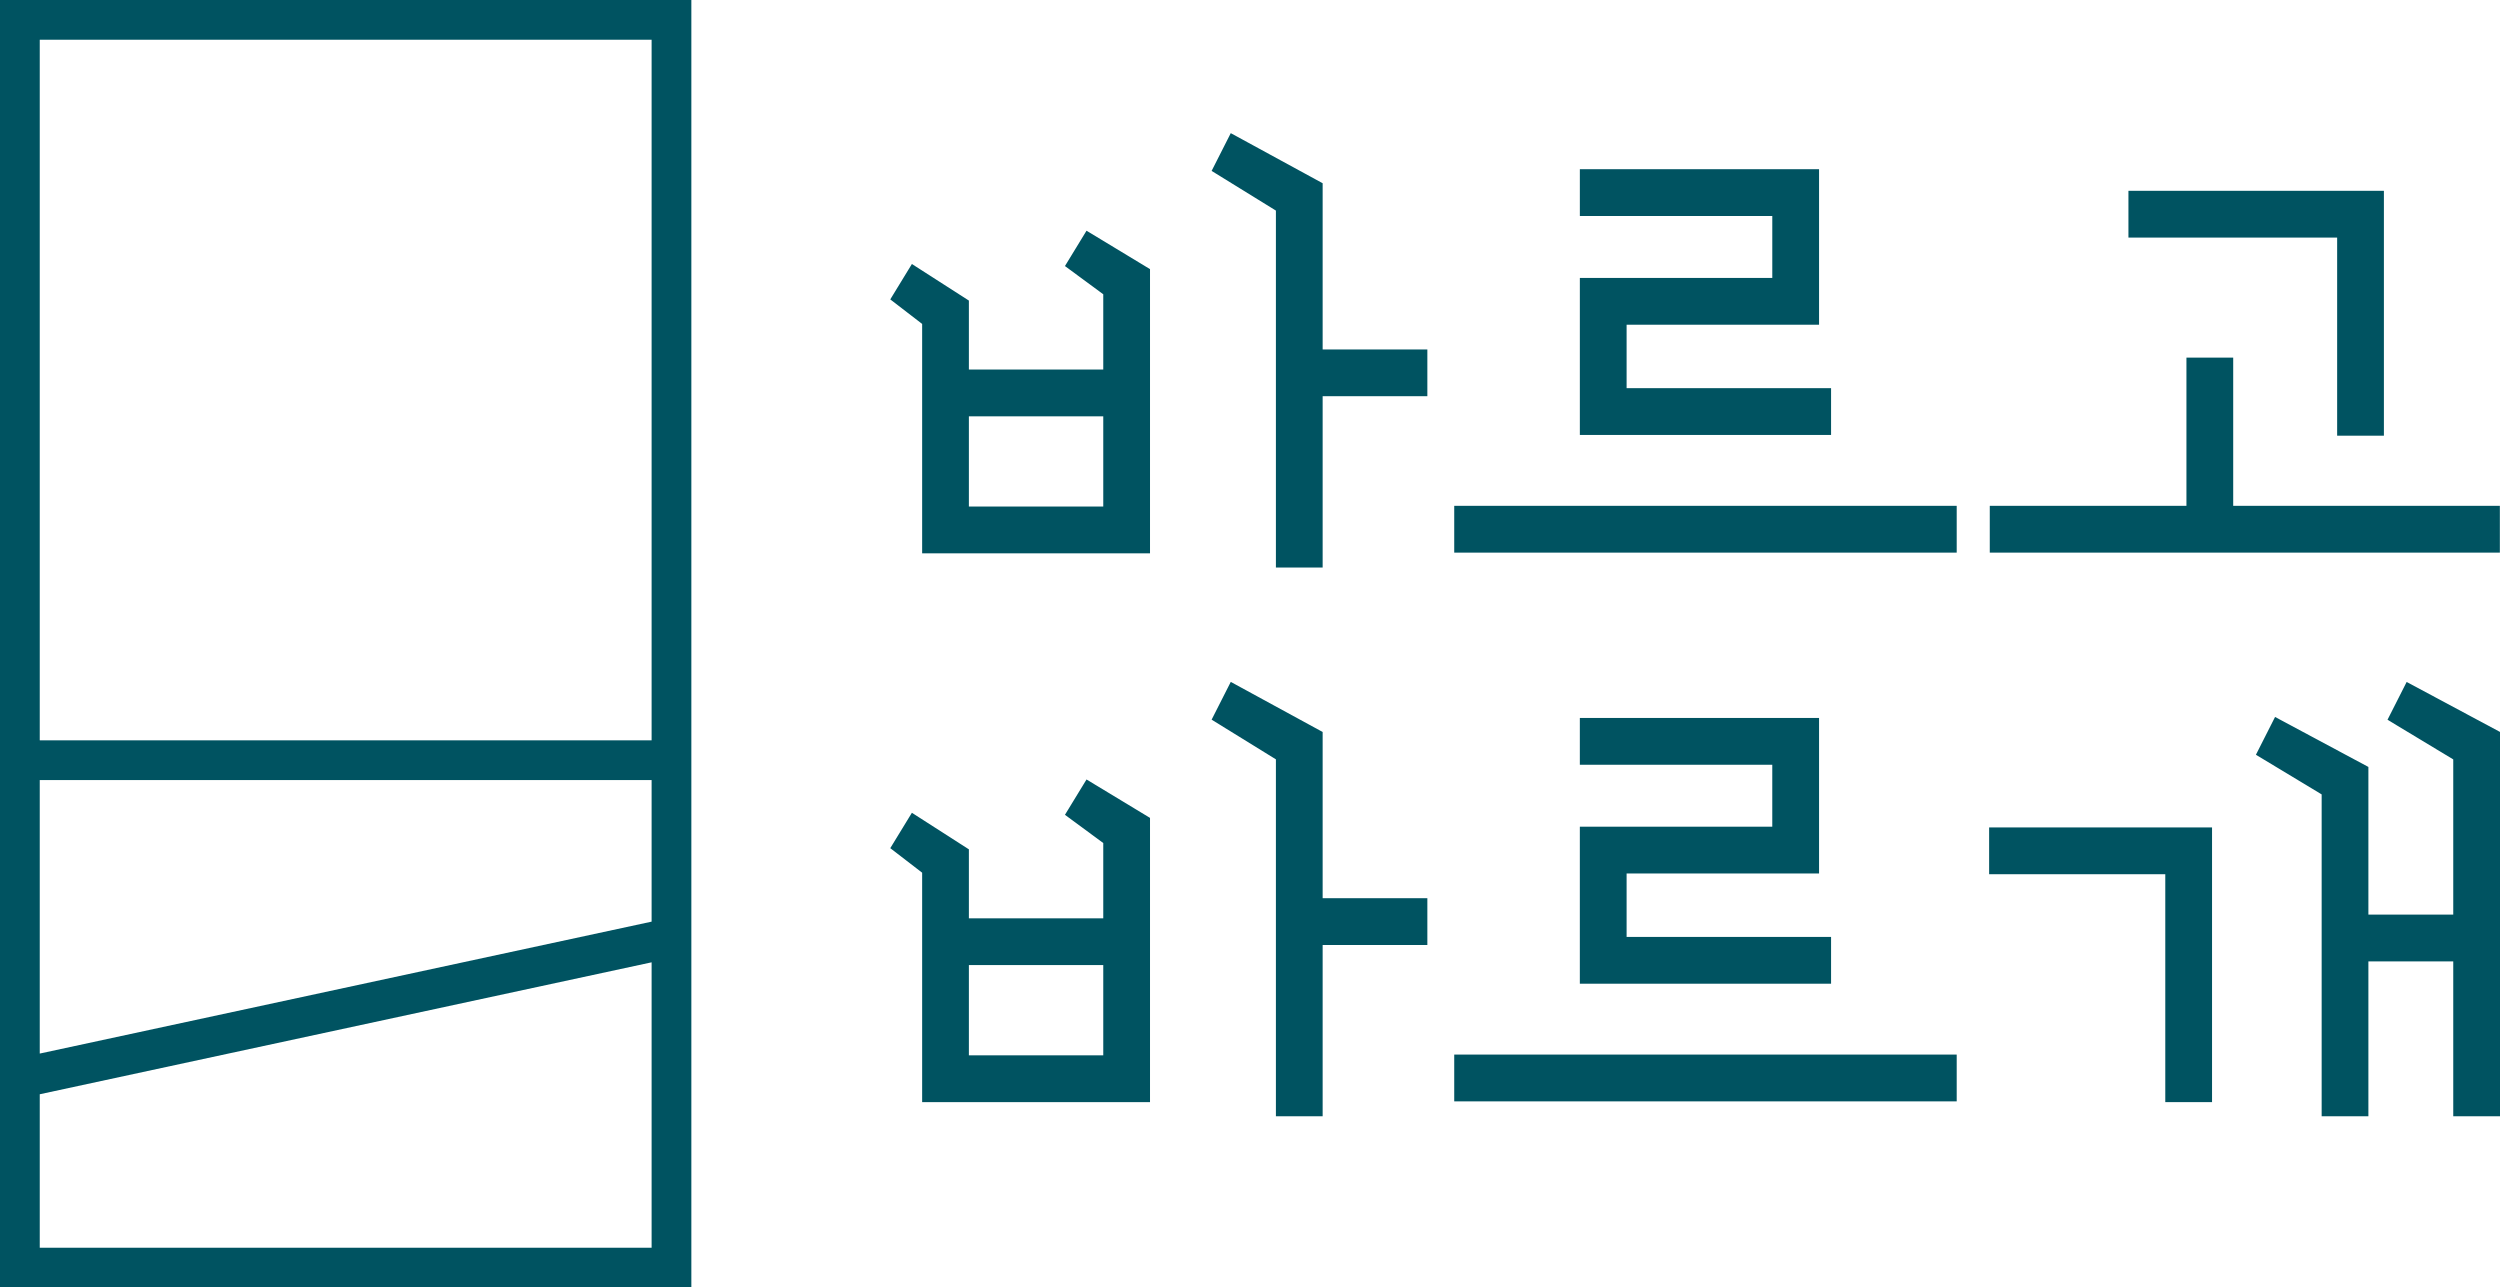<?xml version="1.0" encoding="utf-8"?>
<!-- Generator: Adobe Illustrator 16.0.0, SVG Export Plug-In . SVG Version: 6.00 Build 0)  -->
<!DOCTYPE svg PUBLIC "-//W3C//DTD SVG 1.1//EN" "http://www.w3.org/Graphics/SVG/1.1/DTD/svg11.dtd">
<svg version="1.1" id="Layer_1" xmlns="http://www.w3.org/2000/svg" xmlns:xlink="http://www.w3.org/1999/xlink" x="0px" y="0px"
	 width="219.25px" height="112.912px" viewBox="0 0 219.25 112.912" enable-background="new 0 0 219.25 112.912"
	 xml:space="preserve">
<path fill="#005361" d="M0,112.912h60.632V0H0V112.912z M57.146,80.828l-53.66,11.57V68.411h53.66V80.828z M57.146,64.925H3.486
	V3.487h53.66V64.925z M3.486,109.426v-13.46l53.66-11.571v25.031H3.486z"/>
<polygon fill="#005361" points="115.996,16.07 107.938,11.677 106.259,14.988 111.897,18.469 111.897,49.772 115.996,49.772 
	115.996,34.749 125.179,34.749 125.179,30.646 115.996,30.646 "/>
<path fill="#005361" d="M93.396,23.333l3.36,2.475v6.601H84.971v-6.048l-4.998-3.208l-1.896,3.104l2.795,2.151V48.53h19.984V23.603
	l-5.568-3.37L93.396,23.333z M96.756,44.426H84.971v-7.913h11.785V44.426z"/>
<polygon fill="#005361" points="160.585,34.042 142.653,34.042 142.653,28.478 159.531,28.478 159.531,14.839 138.553,14.839 
	138.553,18.943 155.43,18.943 155.43,24.375 138.553,24.375 138.553,38.145 160.585,38.145 "/>
<rect x="127.536" y="44.361" fill="#005361" width="44.067" height="4.104"/>
<rect x="127.536" y="92.486" fill="#005361" width="44.067" height="4.104"/>
<polygon fill="#005361" points="219.237,44.361 195.852,44.361 195.852,31.363 191.751,31.363 191.751,44.361 174.503,44.361 
	174.503,48.465 219.237,48.465 "/>
<polygon fill="#005361" points="204.968,38.21 209.068,38.21 209.068,16.734 186.664,16.734 186.664,20.836 204.968,20.836 "/>
<path fill="#005361" d="M93.396,71.459l3.36,2.475v6.601H84.971v-6.047l-4.998-3.208l-1.896,3.104l2.795,2.151v20.121h19.984V71.729
	l-5.568-3.369L93.396,71.459z M96.756,92.552H84.971v-7.913h11.785V92.552z"/>
<polygon fill="#005361" points="115.996,64.195 107.938,59.803 106.259,63.114 111.897,66.595 111.897,97.898 115.996,97.898 
	115.996,82.875 125.179,82.875 125.179,78.771 115.996,78.771 "/>
<polygon fill="#005361" points="138.552,72.501 138.552,86.271 160.585,86.271 160.585,82.168 142.653,82.168 142.653,76.604 
	159.531,76.604 159.531,62.965 138.552,62.965 138.552,67.069 155.429,67.069 155.429,72.501 "/>
<polygon fill="#005361" points="174.447,76.669 189.896,76.669 189.896,96.656 193.996,96.656 193.996,72.566 174.447,72.566 "/>
<polygon fill="#005361" points="211.064,59.808 209.385,63.122 215.15,66.6 215.15,80.208 207.708,80.208 207.708,67.261 
	199.523,62.877 197.844,66.192 203.609,69.669 203.609,97.897 207.708,97.897 207.708,84.312 215.15,84.312 215.15,97.897 
	219.25,97.897 219.25,64.191 "/>
</svg>
